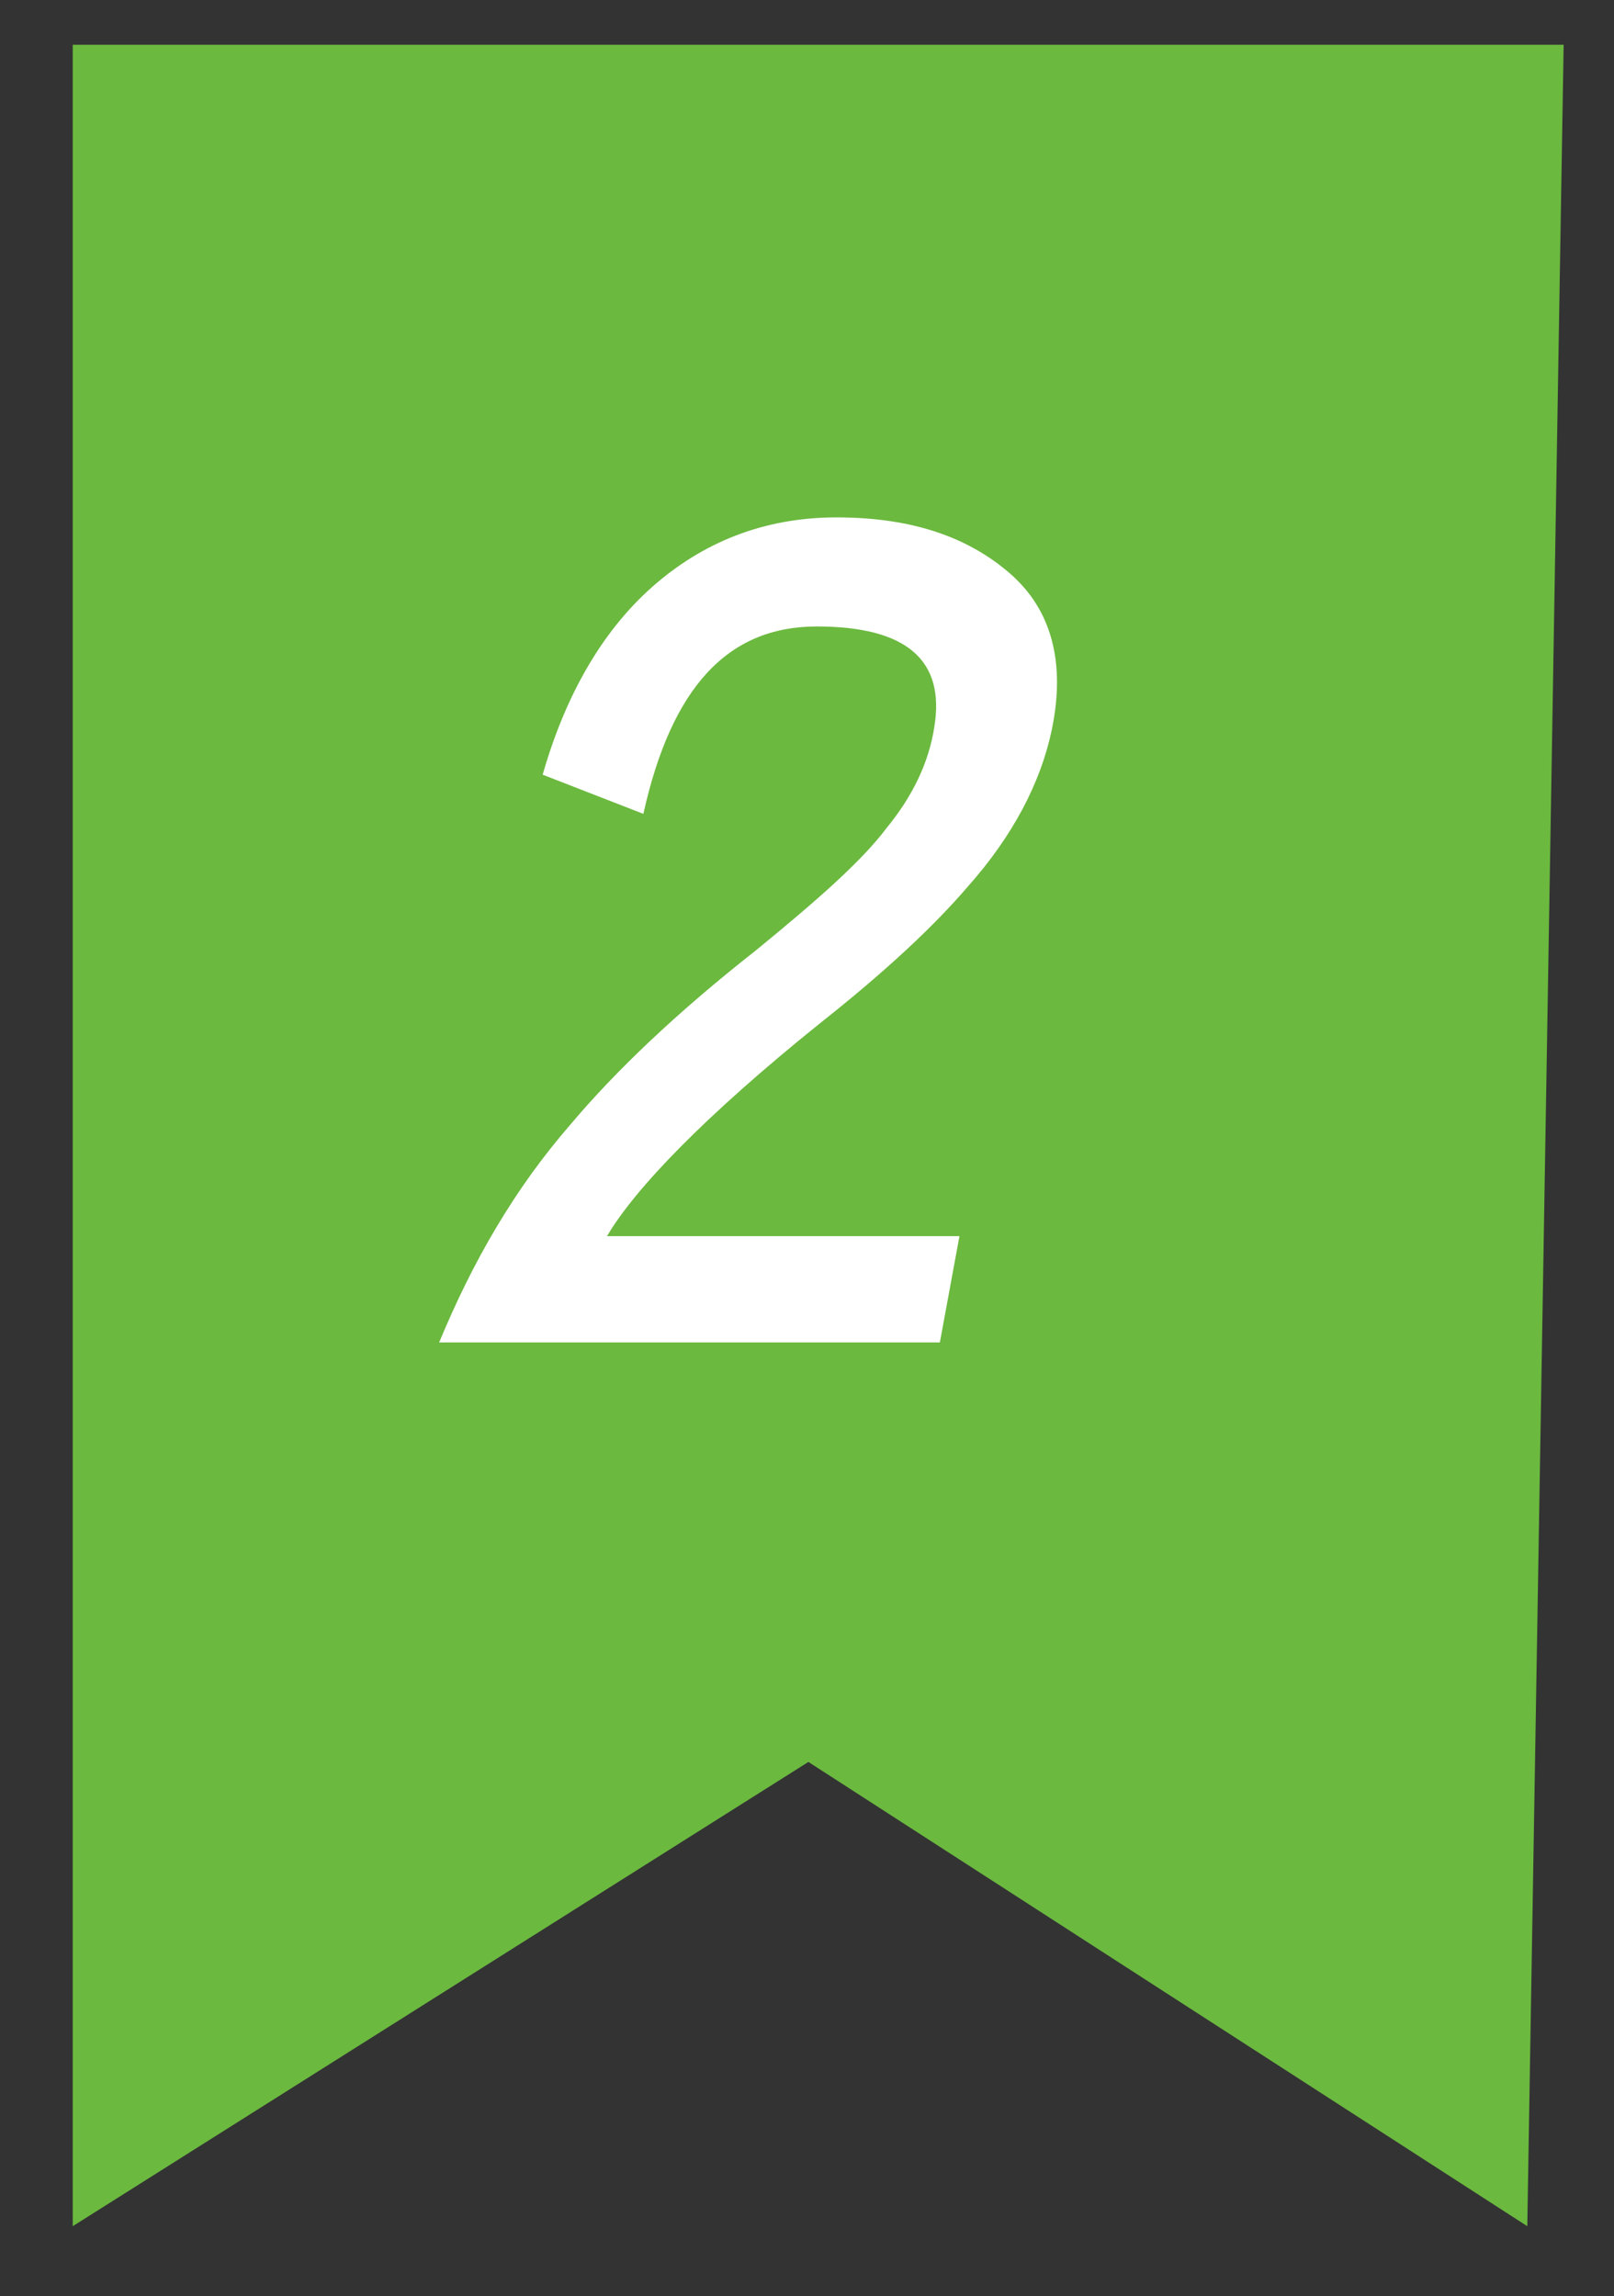 <?xml version="1.0" encoding="utf-8"?>
<!-- Generator: Adobe Illustrator 21.0.0, SVG Export Plug-In . SVG Version: 6.00 Build 0)  -->
<svg version="1.1" id="圖層_1" xmlns="http://www.w3.org/2000/svg" xmlns:xlink="http://www.w3.org/1999/xlink" x="0px" y="0px"
	 viewBox="0 0 57.7 82.1" style="enable-background:new 0 0 57.7 82.1;" xml:space="preserve">
<rect x="0" y="0" width="57.7" height="82.1" fill="#333333" stroke="none"/>
<style type="text/css">
	.st0{clip-path:url(#SVGID_2_);}
	.st1{fill:#DFE9D5;}
	.st2{clip-path:url(#SVGID_4_);}
	.st3{fill:#F1F1F1;}
	.st4{display:none;opacity:0.31;}
	.st5{fill:#FFFFFF;}
	.st6{fill:#FE82A7;}
	.st7{fill:#727171;}
	.st8{fill:#1884DC;}
	.st9{fill:#6BB93F;}
	.st10{fill:#00A19B;}
	.st11{fill:#C56AA9;}
	.st12{fill:#015054;}
	.st13{fill:#FFF9E6;}
	.st14{fill:#FFE7A3;}
	.st15{fill:#FFD77A;}
	.st16{fill:#FFC552;}
	.st17{fill:#FFB029;}
	.st18{fill:#FF9900;}
	.st19{fill:#D97B00;}
	.st20{fill:#B35F00;}
	.st21{fill:#8C4600;}
	.st22{fill:#663000;}
	.st23{fill:#FAFAFA;}
	.st24{fill:#F5F5F5;}
	.st25{fill:#F0F0F0;}
	.st26{fill:#D9D9D9;}
	.st27{fill:#ACACAC;}
	.st28{fill:#7C7C7C;}
	.st29{fill:#595959;}
	.st30{fill:#434343;}
	.st31{fill:#262626;}
	.st32{fill:#1C1C1C;}
	.st33{fill:#141414;}
	.st34{fill:#F4F8FA;}
	.st35{fill:#E1EFEF;}
	.st36{fill:#BDE3E2;}
	.st37{fill:#87D4C7;}
	.st38{fill:#5FC7B9;}
	.st39{fill:#3CBAAD;}
	.st40{fill:#1CADA4;}
	.st41{fill:#007A7A;}
	.st42{fill:#005154;}
	.st43{fill:#00A39B;}
	.st44{fill:#3E3A39;}
	.st45{fill:#FBE0D6;}
	.st46{fill:#F8C499;}
	.st47{fill:#E6FFF4;}
	.st48{fill:#9BF2CE;}
	.st49{fill:#6EE6B8;}
	.st50{fill:#45D9A5;}
	.st51{fill:#21CC96;}
	.st52{fill:#00C08B;}
	.st53{fill:#009973;}
	.st54{fill:#00735A;}
	.st55{fill:#004D3E;}
	.st56{fill:#002621;}
	.st57{fill:#FFFDE6;}
	.st58{fill:#FFF7BA;}
	.st59{fill:#FFEF91;}
	.st60{fill:#FFE369;}
	.st61{fill:#FFD640;}
	.st62{fill:#FFC517;}
	.st63{fill:#D99E09;}
	.st64{fill:#B37A00;}
	.st65{fill:#8C5B00;}
	.st66{fill:#663F00;}
	.st67{fill:#E6FBFF;}
	.st68{fill:#A3EEFF;}
	.st69{fill:#7AE2FF;}
	.st70{fill:#52D4FF;}
	.st71{fill:#28C0FC;}
	.st72{fill:#00A4EF;}
	.st73{fill:#0083C9;}
	.st74{fill:#0065A3;}
	.st75{fill:#00497D;}
	.st76{fill:#003057;}
	.st77{fill:#FFF0F4;}
	.st78{fill:#FFD1DE;}
	.st79{fill:#FFA8C4;}
	.st80{fill:#FF80AC;}
	.st81{fill:#F25290;}
	.st82{fill:#E62978;}
	.st83{fill:#BF1964;}
	.st84{fill:#990C50;}
	.st85{fill:#73033D;}
	.st86{fill:#4D022B;}
	.st87{fill:#F7F8F8;}
	.st88{fill:#C92E34;}
	.st89{fill:#F8524C;}
	.st90{fill:#EF7800;}
	.st91{fill:#FFF2F0;}
	.st92{fill:#FFEDEB;}
	.st93{fill:#FFC8C2;}
	.st94{fill:#FFA099;}
	.st95{fill:#FC746F;}
	.st96{fill:#EF4343;}
	.st97{fill:#A31D26;}
	.st98{fill:#7D101B;}
	.st99{fill:#570A15;}
	.st100{fill:#ED4848;}
	.st101{fill:#00C18B;}
</style>
<g>
	<polygon class="st9" points="2.6,1.6 2.6,79.6 28.9,63 54.6,79.6 55.9,1.6 	"/>
	<g>
		<path class="st5" d="M34.6,31.7c-1.2,1.4-2.9,3-5.3,4.9c-4.1,3.3-6.6,5.9-7.6,7.6h12.6l-0.7,3.8H15.7c1.2-2.9,2.7-5.5,4.7-7.8
			c1.6-1.9,3.8-4,6.6-6.2c2.2-1.8,3.8-3.2,4.7-4.4c0.9-1.1,1.5-2.3,1.7-3.6c0.4-2.4-1-3.6-4.2-3.6c-3.2,0-5.2,2.2-6.2,6.7l-3.6-1.4
			c0.8-2.8,2.1-5.1,3.9-6.7c1.8-1.6,4-2.5,6.6-2.5c2.7,0,4.7,0.7,6.2,2c1.5,1.3,2,3.2,1.5,5.6C37.2,28,36.2,29.9,34.6,31.7z"/>
	</g>
</g>
</svg>
